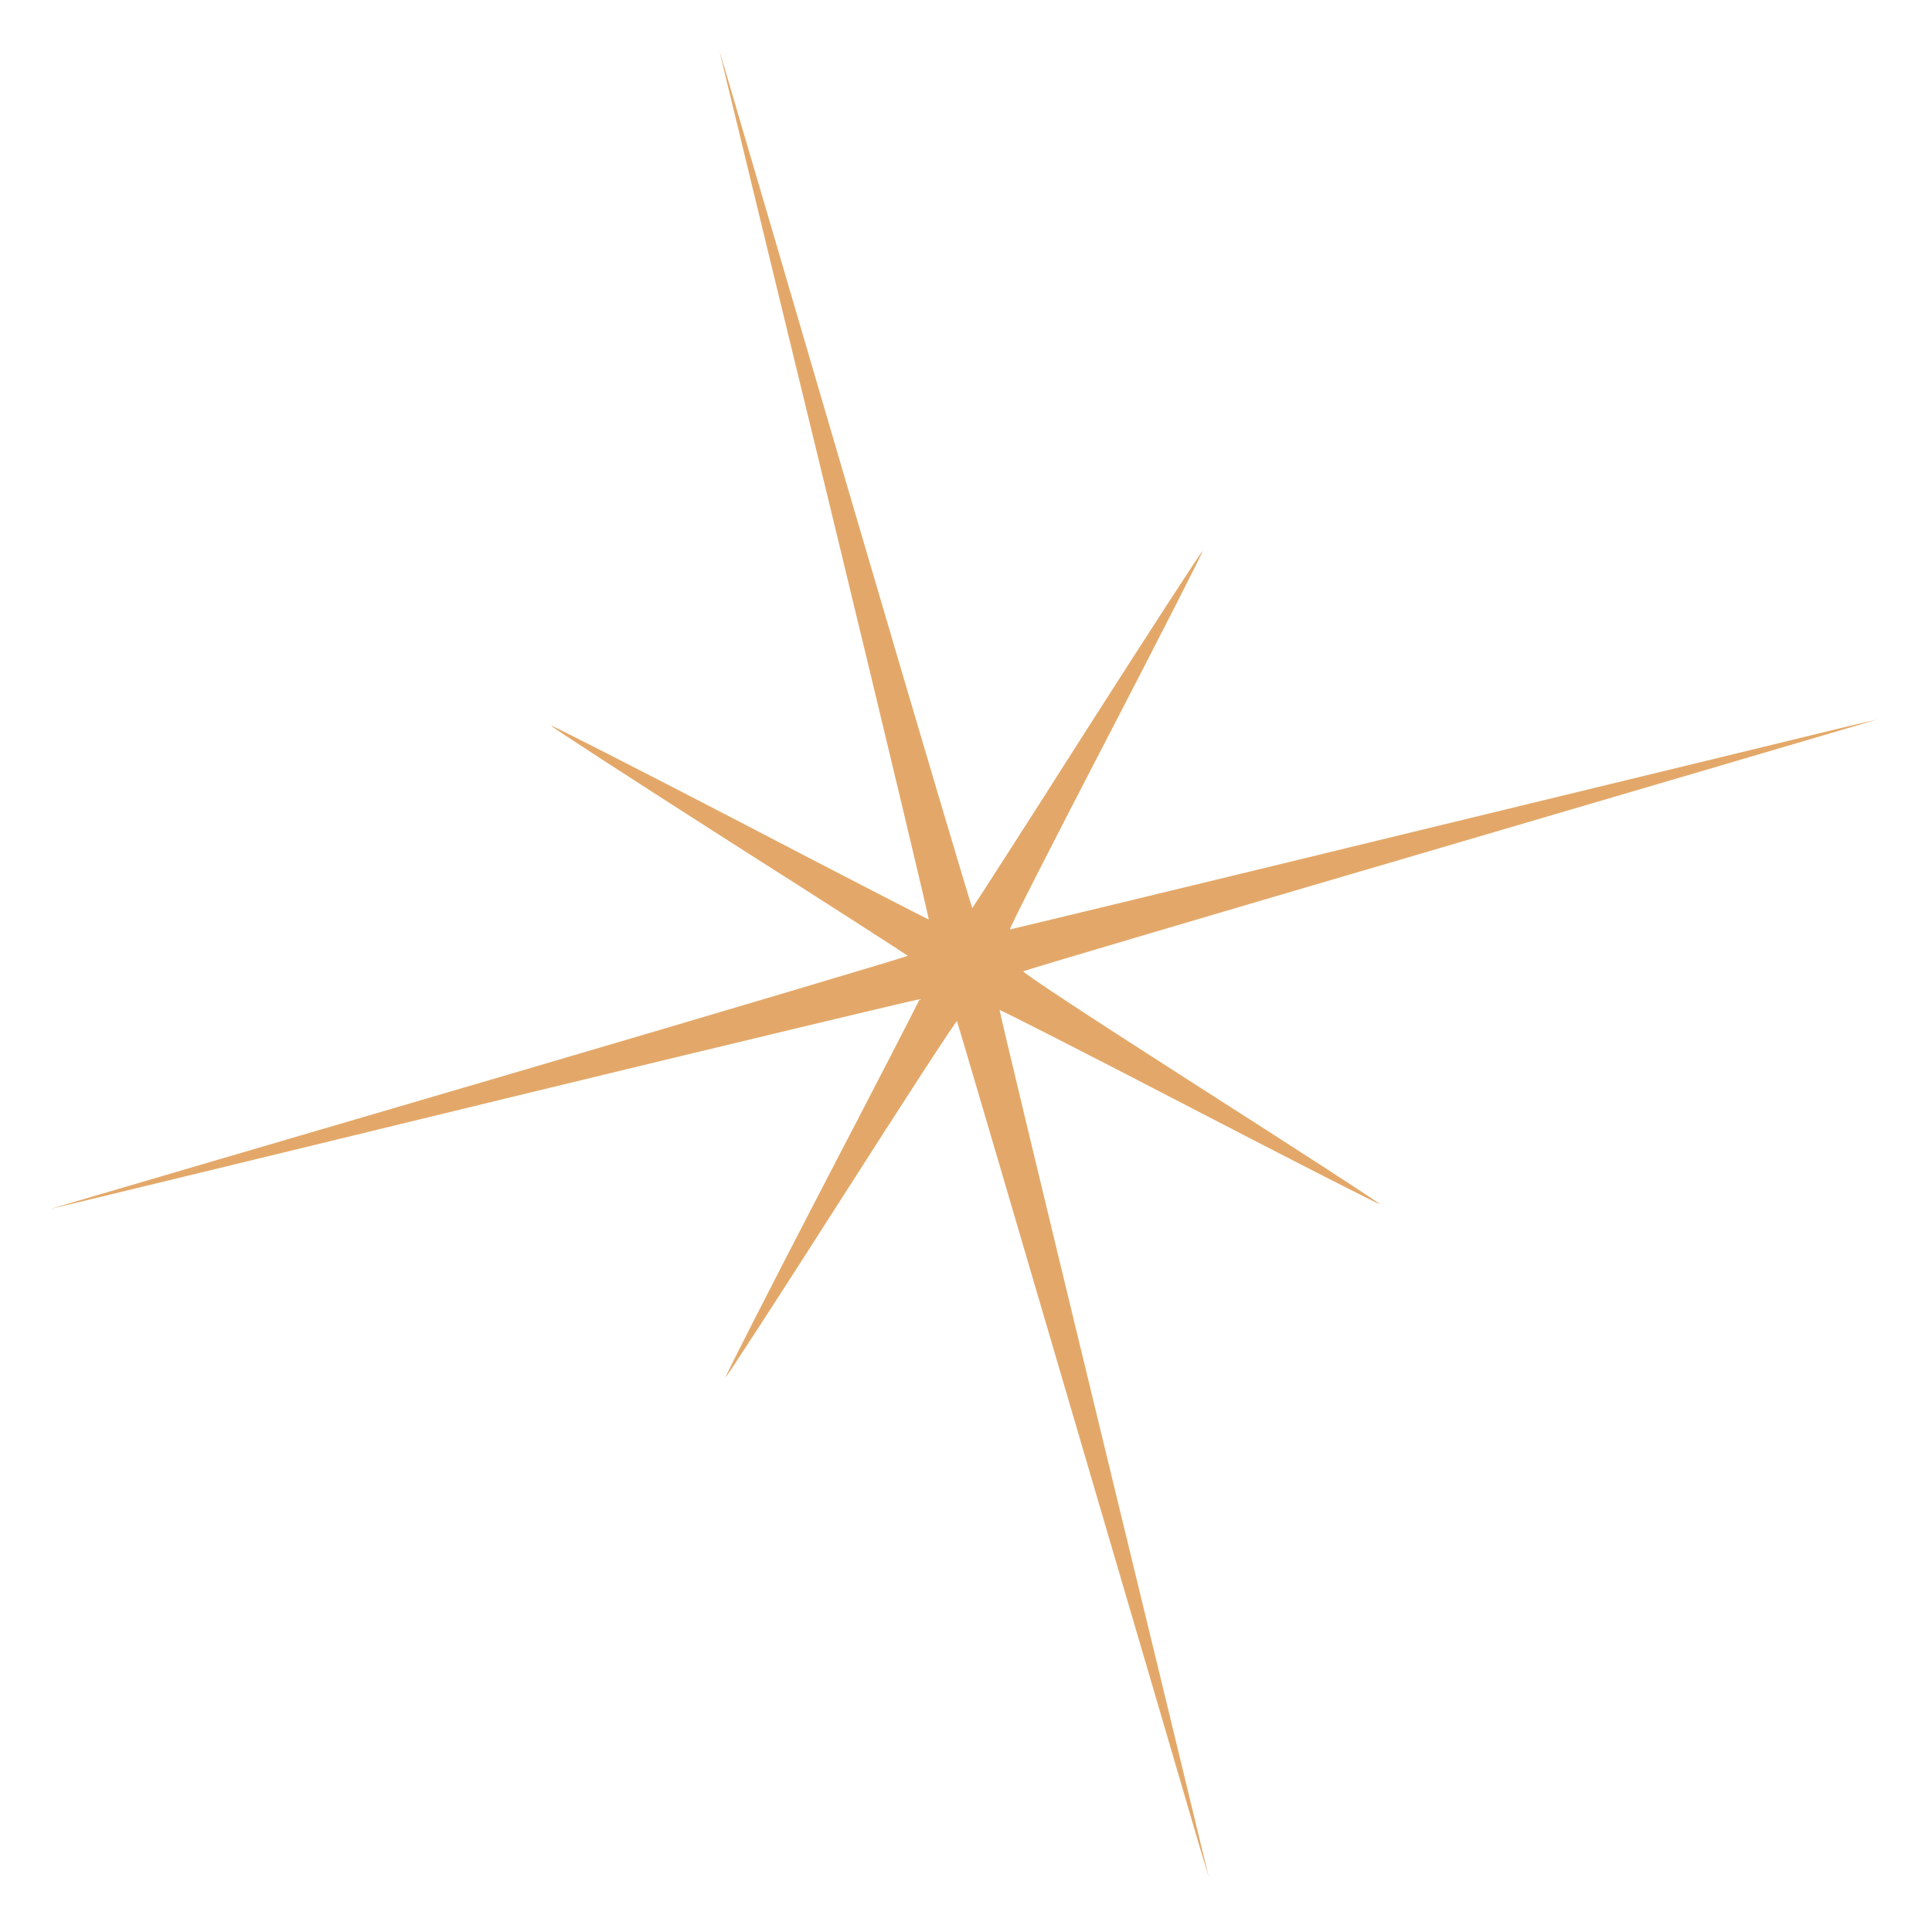 <svg width="155" height="155" viewBox="0 0 155 155" fill="none" xmlns="http://www.w3.org/2000/svg">
<g clip-path="url(#clip0_1206_197)">
<path d="M58.288 6.452C58.605 7.759 62.401 23.436 66.75 41.296C71.079 59.146 74.561 73.773 74.512 73.77C74.482 73.778 67.647 70.266 59.364 65.944C51.051 61.63 44.244 58.159 44.211 58.217C44.178 58.274 50.587 62.434 58.48 67.476C66.364 72.488 72.823 76.651 72.831 76.682C72.858 76.723 58.449 81.021 40.827 86.196C23.185 91.361 7.711 95.912 6.42 96.29L4.079 96.982L6.301 96.451C7.518 96.158 23.194 92.362 41.145 87.989C59.085 83.636 73.754 80.126 73.781 80.167C73.778 80.217 70.266 87.052 65.944 95.334C61.63 103.647 58.159 110.455 58.217 110.488C58.274 110.521 62.456 104.073 67.499 96.181C72.552 88.269 76.712 81.859 76.778 81.923C76.813 81.994 81.053 96.37 86.177 113.861C91.312 131.332 95.836 146.765 96.239 148.147L96.982 150.62L96.371 148.096C96.047 146.709 92.249 131.081 87.952 113.353C83.663 95.655 80.167 81.096 80.2 81.038C80.233 80.981 87.098 84.485 95.449 88.821C103.781 93.146 110.646 96.65 110.679 96.592C110.713 96.535 104.246 92.341 96.334 87.288C87.03 81.329 81.996 78.015 82.101 77.922C82.225 77.84 96.551 73.597 113.982 68.489C131.393 63.37 146.765 58.863 148.128 58.449L150.62 57.717L148.107 58.309C146.709 58.651 131.081 62.45 113.383 66.739C95.674 71.047 81.104 74.562 81.024 74.567C80.936 74.542 84.407 67.734 88.732 59.403C93.046 51.09 96.539 44.244 96.482 44.211C96.424 44.178 92.264 50.587 87.233 58.46C82.21 66.364 78.047 72.823 78.006 72.85C77.956 72.847 73.661 58.389 68.462 40.676C63.273 22.943 58.722 7.469 58.368 6.268L57.717 4.079L58.288 6.452Z" fill="#D16F06" fill-opacity="0.6"/>
</g>
<defs>
<clipPath id="clip0_1206_197">
<rect width="113.247" height="113.247" fill="white" transform="translate(56.623) rotate(30)"/>
</clipPath>
</defs>
</svg>
